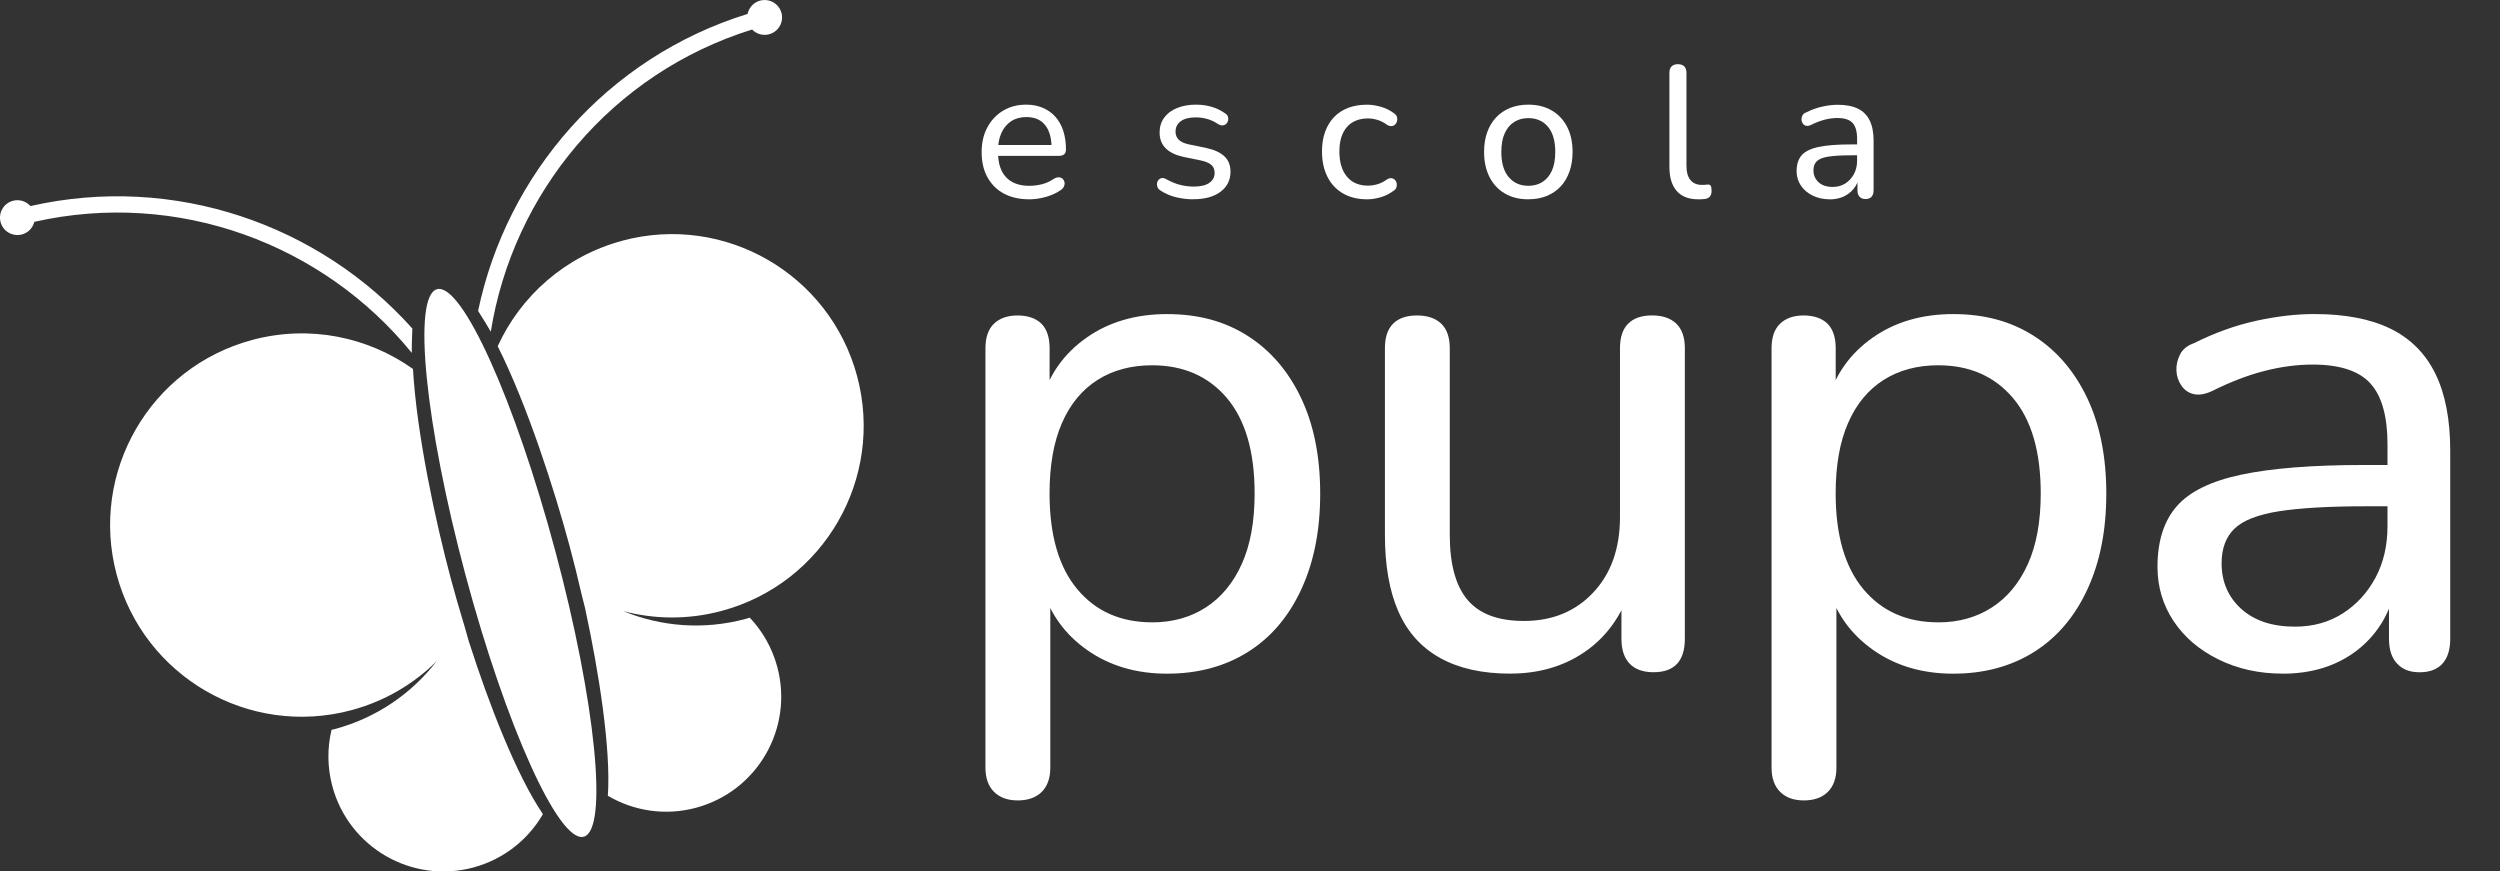 <?xml version="1.0" encoding="UTF-8"?><svg xmlns="http://www.w3.org/2000/svg" viewBox="0 0 636.84 222"><rect x="0" y="0" width="636.84" height="222" fill="#333333" stroke="none"/><defs><style>.d{fill:#fff;}</style></defs><g id="a"/><g id="b"><g id="c"><path class="d" d="M8.75,56.51c36.66-8.28,73.64,5.7,96.14,33.38,0-1.51,.03-3.55,.15-6.2C81.35,57.2,44.4,44.19,7.75,52.49c-1.08-1.21-2.79-1.79-4.46-1.34-2.37,.63-3.77,3.07-3.14,5.43,.63,2.37,3.07,3.77,5.44,3.14,1.61-.43,2.78-1.7,3.16-3.22"/><path class="d" d="M193.64,.15c-1.68,.45-2.87,1.8-3.2,3.39-35.89,11.13-61.38,40.87-68.65,75.66,1.43,2.24,2.48,3.98,3.23,5.3,5.64-35.22,30.68-65.81,66.57-76.98,1.08,1.12,2.73,1.64,4.34,1.21,2.37-.64,3.77-3.07,3.14-5.43-.64-2.37-3.07-3.77-5.44-3.14"/><path class="d" d="M111.33,73.67c-6.31,1.69-3.07,34.29,7.25,72.8,10.32,38.51,23.8,68.36,30.12,66.67,6.31-1.69,3.07-34.29-7.25-72.8-10.32-38.51-23.8-68.36-30.12-66.67"/><path class="d" d="M119.51,163.68l-1.18-4.15h0c-1.32-4.33-2.49-8.43-3.47-12.06-3.88-14.48-8.7-36.78-9.66-53.48-11.45-8.15-26.32-11.31-40.96-7.39-26.04,6.98-41.5,33.75-34.52,59.79,6.98,26.04,33.75,41.5,59.79,34.52,8.52-2.29,15.91-6.69,21.74-12.5-6.31,8.17-15.23,14.43-25.97,17.31-.28,.07-.56,.13-.83,.2-1.09,4.58-1.1,9.49,.21,14.36,4.19,15.62,20.25,24.9,35.88,20.71,7.79-2.09,14.01-7.13,17.76-13.6-6.73-9.91-13.76-28.04-18.78-43.72h0"/><path class="d" d="M158.56,61.32c-14.64,3.92-25.93,14.1-31.78,26.88,7.52,14.94,14.5,36.66,18.38,51.14,.97,3.64,2.01,7.76,3.02,12.17h0l.91,3.61s-.01,0-.01,.01c3.45,15.94,6.58,35.67,5.76,47.58,6.53,3.85,14.55,5.18,22.45,3.06,15.63-4.19,24.9-20.25,20.71-35.88-1.31-4.87-3.77-9.13-7.01-12.55-.37,.11-.73,.23-1.1,.33-10.74,2.88-21.59,1.92-31.14-2,7.96,2.11,16.55,2.24,25.07-.05,26.04-6.98,41.5-33.75,34.52-59.79-6.98-26.04-33.75-41.5-59.79-34.52"/><g><path class="d" d="M259.2,203.89c-2.54,0-4.54-.73-5.99-2.18s-2.18-3.51-2.18-6.17V88.71c0-2.78,.73-4.87,2.18-6.26,1.45-1.39,3.45-2.09,5.99-2.09s4.68,.7,6.08,2.09c1.39,1.39,2.09,3.48,2.09,6.26v16.51l-2-3.26c1.93-6.65,5.74-11.97,11.43-15.96,5.68-3.99,12.52-5.99,20.5-5.99s14.69,1.84,20.5,5.53c5.8,3.69,10.34,8.95,13.6,15.78,3.26,6.83,4.9,14.96,4.9,24.4s-1.6,17.44-4.81,24.4c-3.21,6.96-7.74,12.28-13.6,15.96-5.87,3.69-12.73,5.53-20.59,5.53s-14.63-2-20.32-5.99c-5.69-3.99-9.49-9.25-11.43-15.78h2v45.71c0,2.66-.73,4.72-2.18,6.17s-3.51,2.18-6.17,2.18Zm34.28-45.35c5.2,0,9.76-1.27,13.69-3.81,3.93-2.54,6.98-6.23,9.16-11.07,2.18-4.83,3.27-10.82,3.27-17.96,0-10.64-2.36-18.74-7.07-24.31-4.72-5.56-11.07-8.34-19.05-8.34-5.32,0-9.95,1.24-13.88,3.72-3.93,2.48-6.96,6.14-9.07,10.97-2.12,4.84-3.17,10.82-3.17,17.96,0,10.64,2.36,18.77,7.07,24.4s11.06,8.43,19.05,8.43Z"/><path class="d" d="M384.72,171.6c-7.14,0-13.09-1.33-17.87-3.99-4.78-2.66-8.32-6.59-10.61-11.79-2.3-5.2-3.45-11.73-3.45-19.59v-47.52c0-2.78,.69-4.87,2.09-6.26,1.39-1.39,3.42-2.09,6.08-2.09s4.72,.7,6.17,2.09c1.45,1.39,2.18,3.48,2.18,6.26v47.52c0,7.5,1.51,13.03,4.54,16.6,3.02,3.57,7.8,5.35,14.33,5.35,7.26,0,13.15-2.42,17.69-7.26,4.54-4.83,6.8-11.25,6.8-19.23v-42.99c0-2.78,.69-4.87,2.09-6.26,1.39-1.39,3.42-2.09,6.08-2.09s4.72,.7,6.17,2.09c1.45,1.39,2.18,3.48,2.18,6.26v74.01c0,5.69-2.66,8.53-7.98,8.53-2.66,0-4.69-.73-6.08-2.18-1.39-1.45-2.09-3.57-2.09-6.35v-15.78l2.36,3.08c-2.42,7.01-6.32,12.37-11.7,16.05-5.38,3.69-11.7,5.53-18.96,5.53Z"/><path class="d" d="M459.45,203.89c-2.54,0-4.54-.73-5.99-2.18s-2.18-3.51-2.18-6.17V88.71c0-2.78,.73-4.87,2.18-6.26,1.45-1.39,3.45-2.09,5.99-2.09s4.68,.7,6.08,2.09c1.39,1.39,2.09,3.48,2.09,6.26v16.51l-2-3.26c1.93-6.65,5.74-11.97,11.43-15.96,5.68-3.99,12.52-5.99,20.5-5.99s14.69,1.84,20.5,5.53c5.8,3.69,10.34,8.95,13.6,15.78,3.26,6.83,4.9,14.96,4.9,24.4s-1.6,17.44-4.81,24.4c-3.21,6.96-7.74,12.28-13.6,15.96-5.87,3.69-12.73,5.53-20.59,5.53s-14.63-2-20.32-5.99c-5.69-3.99-9.49-9.25-11.43-15.78h2v45.71c0,2.66-.73,4.72-2.18,6.17s-3.51,2.18-6.17,2.18Zm34.28-45.35c5.2,0,9.76-1.27,13.69-3.81,3.93-2.54,6.98-6.23,9.16-11.07,2.18-4.83,3.27-10.82,3.27-17.96,0-10.64-2.36-18.74-7.07-24.31-4.72-5.56-11.07-8.34-19.05-8.34-5.32,0-9.95,1.24-13.88,3.72-3.93,2.48-6.96,6.14-9.07,10.97-2.12,4.84-3.17,10.82-3.17,17.96,0,10.64,2.36,18.77,7.07,24.4s11.06,8.43,19.05,8.43Z"/><path class="d" d="M581.52,171.6c-6.05,0-11.52-1.21-16.42-3.63-4.9-2.42-8.71-5.68-11.43-9.79-2.72-4.11-4.08-8.71-4.08-13.79,0-6.53,1.63-11.67,4.9-15.42,3.26-3.75,8.77-6.44,16.51-8.07,7.74-1.63,18.14-2.45,31.2-2.45h8.53v10.52h-8.16c-9.31,0-16.66,.43-22.04,1.27-5.38,.85-9.16,2.33-11.34,4.44-2.18,2.12-3.27,5.05-3.27,8.8,0,4.72,1.66,8.59,4.99,11.61,3.33,3.02,7.89,4.54,13.7,4.54,4.59,0,8.64-1.12,12.15-3.36,3.51-2.24,6.29-5.26,8.34-9.07,2.05-3.81,3.08-8.19,3.08-13.15v-20.86c0-7.13-1.45-12.3-4.35-15.51-2.9-3.2-7.8-4.81-14.69-4.81-3.99,0-8.1,.54-12.33,1.63-4.23,1.09-8.65,2.78-13.24,5.08-1.81,.85-3.39,1.12-4.72,.82-1.33-.3-2.39-1.03-3.17-2.18-.79-1.15-1.21-2.42-1.27-3.81-.06-1.39,.24-2.75,.91-4.08,.66-1.33,1.84-2.3,3.54-2.9,5.32-2.66,10.61-4.56,15.87-5.71,5.26-1.15,10.19-1.72,14.78-1.72,7.86,0,14.33,1.24,19.41,3.72,5.08,2.48,8.89,6.29,11.43,11.43,2.54,5.14,3.81,11.7,3.81,19.68v47.89c0,2.78-.67,4.9-2,6.35-1.33,1.45-3.26,2.18-5.8,2.18s-4.33-.73-5.71-2.18c-1.39-1.45-2.09-3.57-2.09-6.35v-12.88h1.63c-.97,4.47-2.78,8.34-5.44,11.61-2.66,3.26-5.96,5.78-9.89,7.53-3.93,1.75-8.38,2.63-13.33,2.63Z"/></g><g><path class="d" d="M262.19,50.77c-2.51,0-4.67-.49-6.47-1.46s-3.19-2.35-4.18-4.15-1.48-3.92-1.48-6.37,.48-4.54,1.46-6.35c.97-1.81,2.31-3.23,4.01-4.25,1.7-1.02,3.65-1.53,5.85-1.53,1.56,0,2.97,.26,4.22,.79s2.33,1.28,3.22,2.27c.89,.99,1.57,2.19,2.03,3.6,.46,1.42,.69,3.02,.69,4.8,0,.51-.15,.9-.45,1.17-.3,.27-.74,.41-1.31,.41h-16.33v-2.77h15.23l-.81,.67c0-1.65-.25-3.06-.74-4.22-.49-1.16-1.21-2.04-2.15-2.65-.94-.61-2.11-.91-3.51-.91-1.53,0-2.83,.36-3.91,1.07-1.08,.72-1.91,1.72-2.48,3.01-.57,1.29-.86,2.78-.86,4.46v.29c0,2.86,.68,5.03,2.05,6.49s3.34,2.2,5.92,2.2c1.02,0,2.06-.13,3.13-.38,1.07-.25,2.09-.71,3.08-1.38,.48-.29,.91-.42,1.31-.41,.4,.02,.72,.14,.98,.38,.25,.24,.41,.53,.48,.86,.06,.33,.02,.69-.14,1.07s-.46,.72-.91,1c-1.05,.73-2.3,1.3-3.75,1.7s-2.84,.6-4.18,.6Z"/><path class="d" d="M304.01,50.77c-1.43,0-2.87-.17-4.32-.5s-2.81-.91-4.08-1.74c-.35-.22-.6-.5-.74-.84-.14-.33-.19-.67-.14-1s.18-.63,.41-.88c.22-.25,.5-.41,.84-.45s.69,.04,1.07,.26c1.24,.7,2.44,1.19,3.6,1.48,1.16,.29,2.32,.43,3.46,.43,1.75,0,3.07-.32,3.96-.95,.89-.64,1.34-1.48,1.34-2.53,0-.89-.29-1.58-.88-2.08-.59-.49-1.5-.87-2.74-1.12l-4.44-.91c-1.97-.45-3.46-1.18-4.46-2.22-1-1.03-1.5-2.36-1.5-3.99,0-1.43,.39-2.68,1.17-3.75,.78-1.07,1.87-1.89,3.27-2.46,1.4-.57,3.01-.86,4.82-.86,1.4,0,2.73,.18,3.99,.55,1.26,.37,2.39,.92,3.41,1.65,.38,.22,.63,.5,.74,.83,.11,.33,.13,.67,.05,1-.08,.33-.23,.61-.45,.83s-.51,.36-.86,.41c-.35,.05-.73-.04-1.15-.26-.92-.64-1.87-1.09-2.84-1.36-.97-.27-1.93-.41-2.89-.41-1.72,0-3.02,.33-3.89,1-.88,.67-1.31,1.54-1.31,2.62,0,.83,.26,1.51,.79,2.05,.53,.54,1.36,.94,2.51,1.19l4.44,.91c2.07,.45,3.63,1.15,4.68,2.12,1.05,.97,1.58,2.28,1.58,3.94,0,2.16-.85,3.87-2.55,5.13-1.7,1.26-3.99,1.89-6.85,1.89Z"/><path class="d" d="M348.21,50.77c-2.36,0-4.39-.5-6.11-1.5-1.72-1-3.04-2.42-3.96-4.25-.92-1.83-1.38-3.99-1.38-6.47,0-1.85,.26-3.5,.79-4.96,.53-1.46,1.28-2.71,2.27-3.75s2.19-1.82,3.6-2.36c1.42-.54,3.01-.81,4.8-.81,1.11,0,2.29,.18,3.53,.53,1.24,.35,2.39,.92,3.44,1.72,.35,.25,.57,.55,.67,.88s.1,.68,.02,1.03c-.08,.35-.24,.64-.48,.88s-.54,.37-.91,.41c-.37,.03-.76-.08-1.17-.33-.76-.57-1.57-.99-2.41-1.24-.84-.25-1.65-.38-2.41-.38-1.18,0-2.22,.19-3.13,.57-.91,.38-1.67,.93-2.29,1.65-.62,.72-1.09,1.59-1.41,2.62-.32,1.04-.48,2.24-.48,3.6,0,2.71,.64,4.83,1.91,6.37,1.27,1.54,3.07,2.31,5.39,2.31,.76,0,1.56-.12,2.39-.36,.83-.24,1.64-.64,2.43-1.22,.41-.25,.79-.36,1.15-.31,.35,.05,.64,.19,.88,.43,.24,.24,.39,.53,.45,.86,.06,.33,.04,.68-.07,1.03-.11,.35-.34,.64-.69,.86-1.02,.76-2.13,1.32-3.34,1.67-1.21,.35-2.37,.53-3.48,.53Z"/><path class="d" d="M389.31,50.77c-2.29,0-4.28-.49-5.97-1.48s-2.99-2.39-3.91-4.2-1.38-3.95-1.38-6.4c0-1.85,.26-3.51,.79-4.99,.53-1.48,1.28-2.74,2.27-3.79,.99-1.05,2.17-1.85,3.56-2.41,1.38-.56,2.94-.84,4.65-.84,2.29,0,4.28,.49,5.97,1.48s2.99,2.38,3.92,4.18c.92,1.8,1.38,3.92,1.38,6.37,0,1.85-.26,3.52-.79,5.01-.53,1.5-1.28,2.77-2.27,3.82-.99,1.05-2.17,1.85-3.56,2.41-1.38,.56-2.94,.83-4.65,.83Zm0-3.44c1.4,0,2.62-.33,3.65-1,1.03-.67,1.83-1.64,2.39-2.91,.56-1.27,.83-2.85,.83-4.73,0-2.8-.62-4.93-1.86-6.4-1.24-1.46-2.91-2.2-5.01-2.2-1.37,0-2.57,.33-3.6,.98s-1.84,1.62-2.41,2.89c-.57,1.27-.86,2.85-.86,4.73,0,2.8,.63,4.94,1.88,6.42,1.26,1.48,2.92,2.22,4.99,2.22Z"/><path class="d" d="M432.56,50.77c-2.39,0-4.2-.71-5.44-2.12-1.24-1.42-1.86-3.46-1.86-6.13V18.55c0-.73,.19-1.28,.57-1.65,.38-.37,.91-.55,1.58-.55s1.24,.18,1.62,.55c.38,.37,.57,.92,.57,1.65v23.63c0,1.66,.34,2.89,1.03,3.7,.68,.81,1.66,1.22,2.94,1.22,.29,0,.54,0,.76-.02,.22-.02,.45-.04,.67-.07,.35-.03,.6,.06,.76,.29,.16,.22,.24,.67,.24,1.34,0,.6-.14,1.07-.41,1.41-.27,.33-.71,.55-1.31,.64-.29,.03-.57,.06-.86,.07-.29,.02-.57,.02-.86,.02Z"/><path class="d" d="M466.06,50.77c-1.59,0-3.03-.32-4.32-.95-1.29-.64-2.29-1.5-3.01-2.58-.72-1.08-1.07-2.29-1.07-3.63,0-1.72,.43-3.07,1.29-4.06,.86-.99,2.31-1.69,4.34-2.12,2.04-.43,4.77-.64,8.21-.64h2.24v2.77h-2.15c-2.45,0-4.38,.11-5.8,.33-1.42,.22-2.41,.61-2.98,1.17-.57,.56-.86,1.33-.86,2.31,0,1.24,.44,2.26,1.31,3.06s2.08,1.19,3.6,1.19c1.21,0,2.27-.29,3.2-.88,.92-.59,1.65-1.38,2.2-2.39,.54-1,.81-2.15,.81-3.46v-5.49c0-1.88-.38-3.24-1.15-4.08-.76-.84-2.05-1.26-3.87-1.26-1.05,0-2.13,.14-3.25,.43-1.11,.29-2.28,.73-3.48,1.34-.48,.22-.89,.29-1.24,.21-.35-.08-.63-.27-.84-.57-.21-.3-.32-.64-.33-1-.02-.37,.06-.72,.24-1.07,.17-.35,.49-.6,.93-.76,1.4-.7,2.79-1.2,4.18-1.5,1.38-.3,2.68-.45,3.89-.45,2.07,0,3.77,.33,5.11,.98,1.34,.65,2.34,1.66,3.01,3.01,.67,1.35,1,3.08,1,5.18v12.6c0,.73-.18,1.29-.53,1.67-.35,.38-.86,.57-1.53,.57s-1.14-.19-1.5-.57c-.37-.38-.55-.94-.55-1.67v-3.39h.43c-.25,1.18-.73,2.2-1.43,3.05s-1.57,1.52-2.6,1.98-2.2,.69-3.51,.69Z"/></g></g></g></svg>